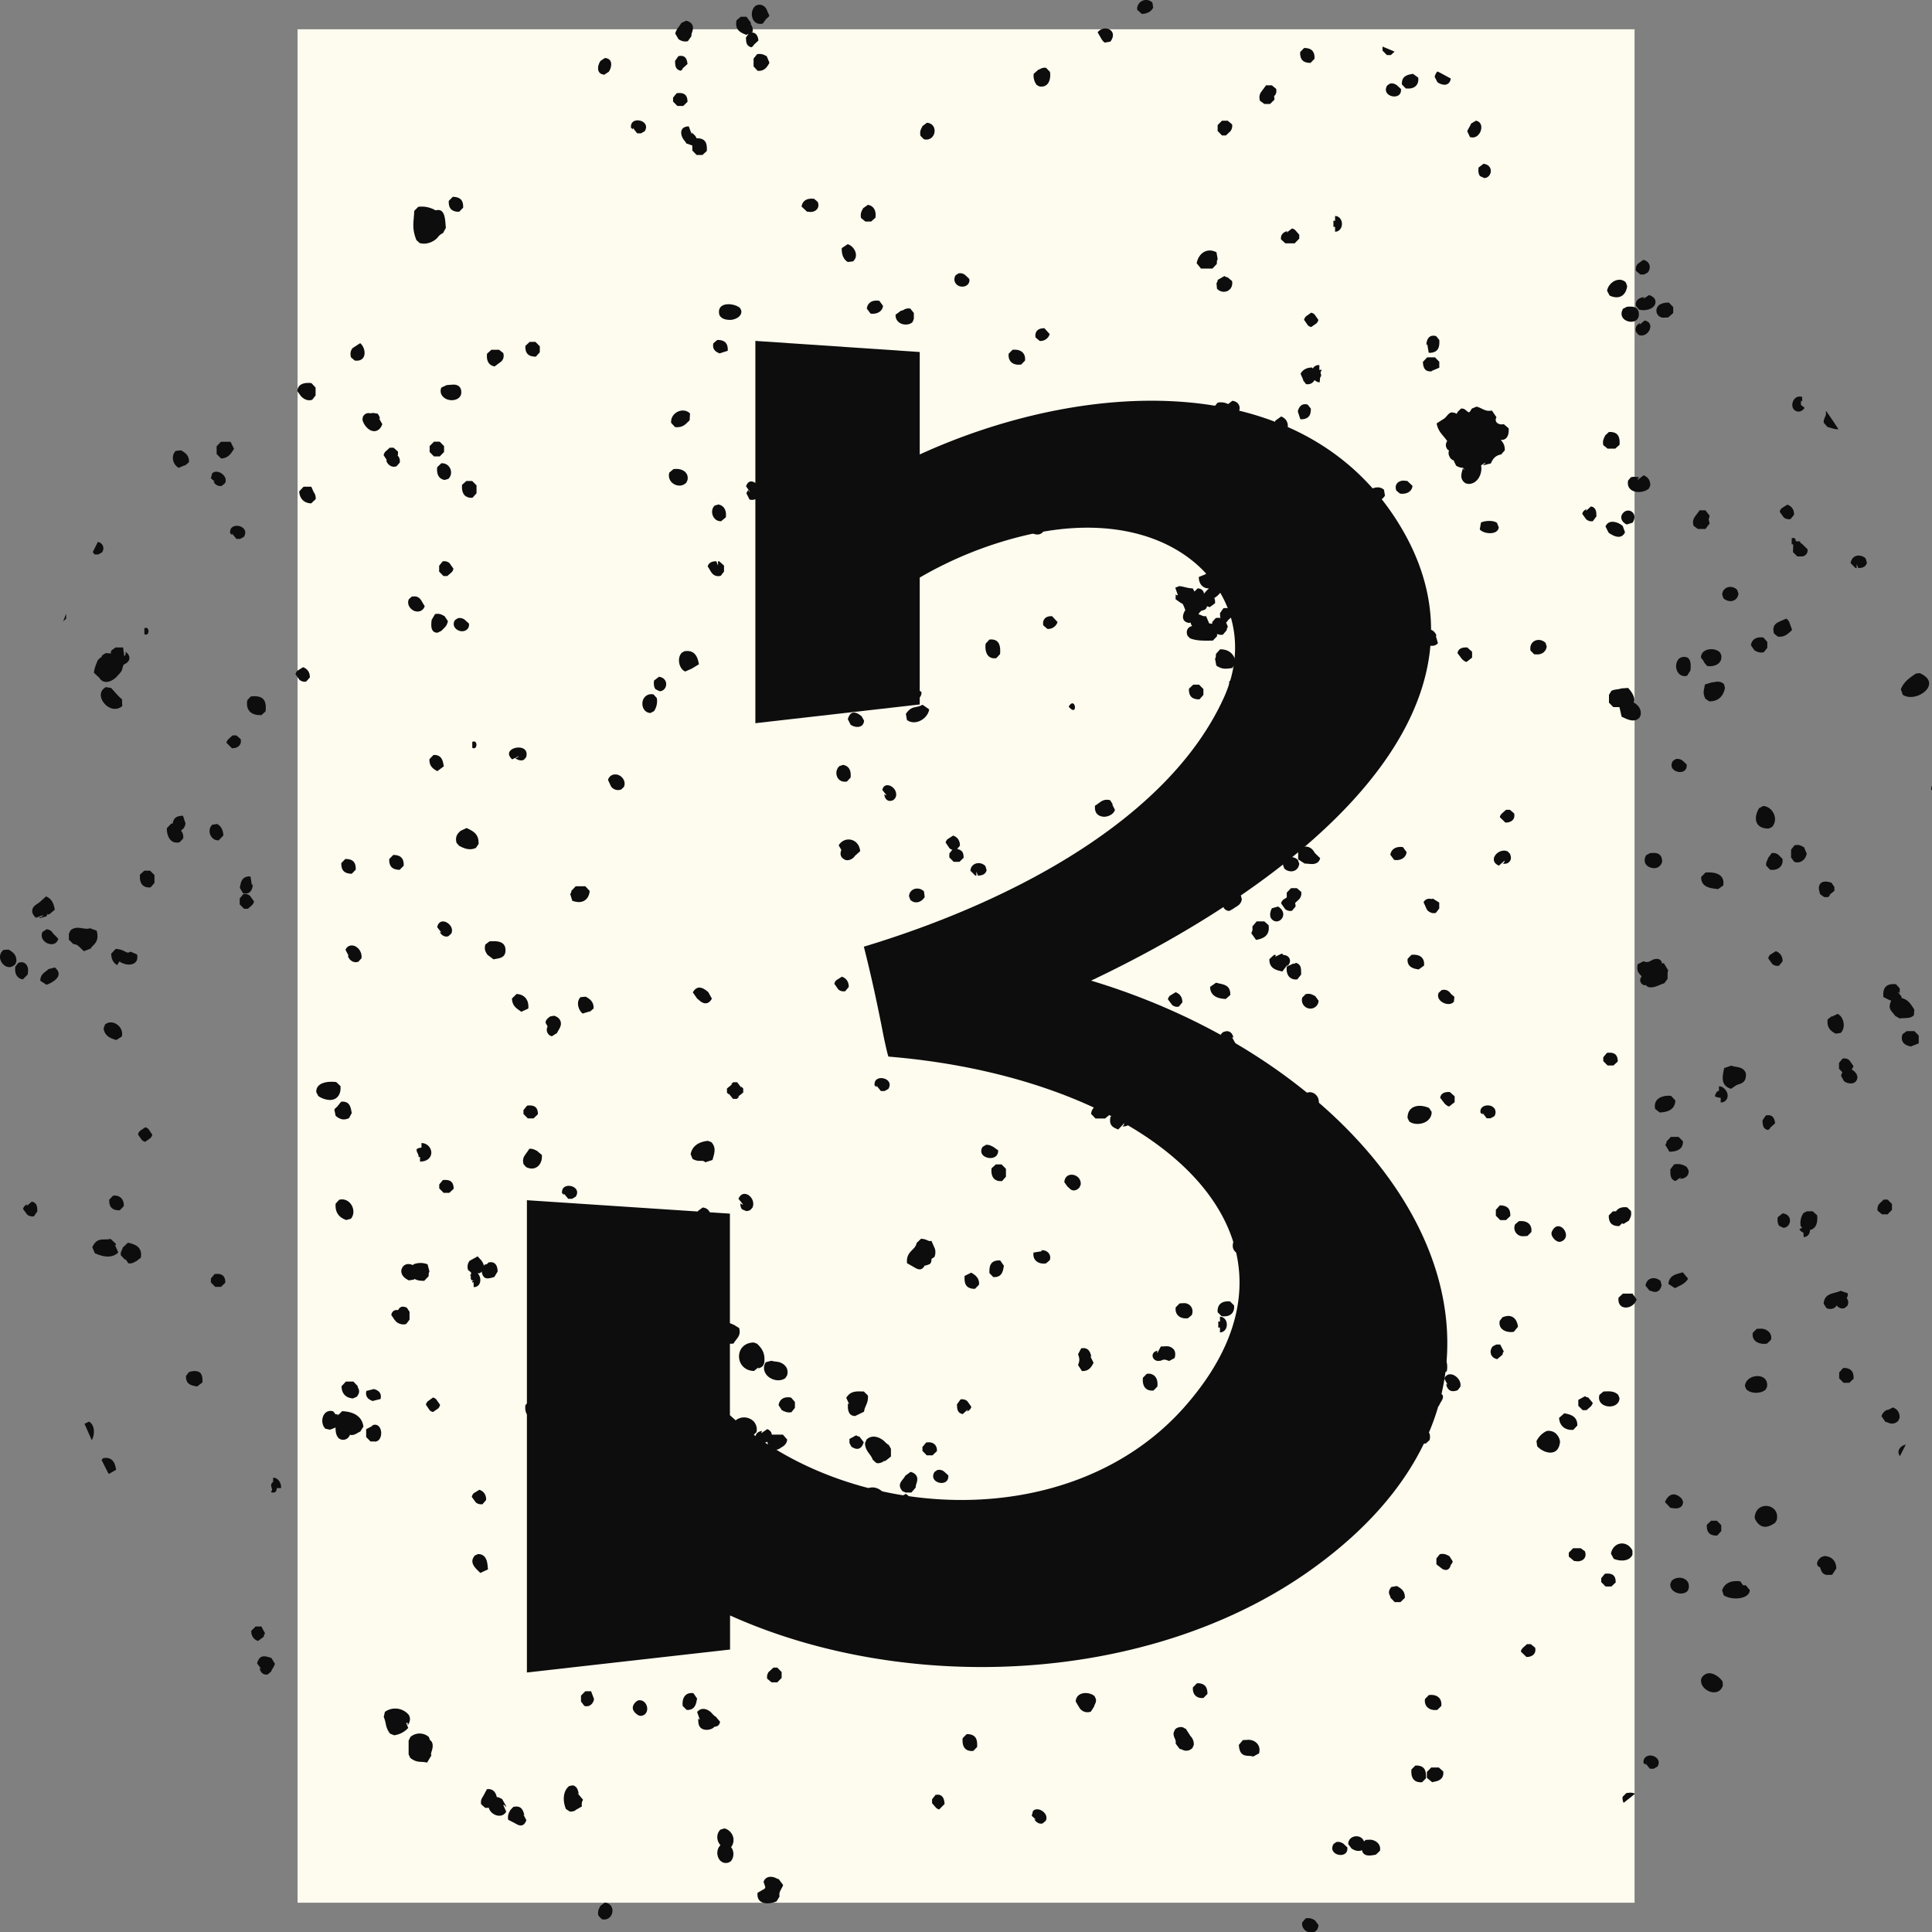 <svg xmlns="http://www.w3.org/2000/svg" width="40" height="40" fill="none"><rect width="100%" height="100%" fill="#808080" stroke="none"/><g clip-path="url(#a)"><path fill="#FEFBEF" d="M33.842.606H6.161v38.788h27.681V.606z"/><path fill="#0D0D0D" d="M28.56 15.32v-.12c.114-.061.114.18 0 .121zm-18.782.041v.122c.115.058.115-.183 0-.122zm17.423-7.76a.282.282 0 0 0-.022.027l-.018-.02c-.045.002-.176.012-.234.132l.058.13c-.013-.003-.025-.018-.025-.021l.08.104.027.003c.08 0 .122-.04.15-.087a.149.149 0 0 0 .106.046l.008-.096c.06-.077-.03-.077.037-.158-.025-.01-.035-.002-.052 0V7.56a.132.132 0 0 0-.115.041zm-5.075 7.029c.142-.237.201.24 0 0zM2.989 13.008v.122c.114.058.114-.183 0-.122zm21.003 5.108v.122c.117.059.117-.182 0-.122zM1.309 12.864l.06-.054a.478.478 0 0 0-.002-.101l-.058.155zm-.174 7.166-.134.036c-.06.066-.162.086-.167.239l.13.084c.146-.054.37-.193.171-.358zm-.557.1c.025-.12-.057-.252-.2-.194l-.061.077c-.028.22.112.259.156.264l.102-.102c0-.015 0-.03.003-.045zm.08 4.748-.103.091c0-.02.015-.038.015-.038-.022.01-.08.033-.092.102l.085.114a.167.167 0 0 0 .104.038l.035-.002.072-.105c-.007-.058.01-.175-.117-.2zm-.319-4.97c.01-.147-.085-.203-.162-.248l-.104.007c-.204.163.067.496.246.292l.02-.05zm1.697-8.429.077-.043c.06-.089.015-.195-.087-.216-.035.071-.072.14-.105.211l.038.048h.077zm.973 11.86-.112.075a.16.16 0 0 0-.04.074l.077.112a.16.16 0 0 0 .072.04l.11-.078c.01-.013.03-.036.037-.069l-.077-.114a.134.134 0 0 0-.067-.04zm-.625-8.664c.055 0 .105-.02.147-.056l-.005-.142c-.082-.063-.152-.157-.227-.234l-.107-.017c-.24.13-.022.457.192.45zm.025 6.857.112-.071c.057-.203-.2-.381-.348-.247l-.028.08c.023.172.174.212.264.238zm.58-3.506-.09.081c-.017.168.047.28.219.265l.08-.092v-.163l-.09-.09h-.12zM2.586 19.7a.396.396 0 0 0-.192-.053l-.092.099c.002.056.01.17.124.236l.045-.076c.164.112.418.086.366-.145l-.134-.058c-.05.028-.063.025-.117-.003zm-.662-.12c.052-.05.13-.129.077-.312l-.14-.05c-.109.045-.27-.072-.402.045l-.033.071v.122l.095.092c.092-.005.147.094.219.145l.141-.056a.172.172 0 0 1 .043-.056zm3.73 11.014v.096c-.003 0-.003-.005-.008-.002-.087.084.035.132-.04.203.09.036.124-.018.124-.081h.09c.005-.107-.06-.216-.167-.216zM4.821 9.33a.18.18 0 0 1 .025-.035l-.072-.148h-.2l-.089.092V9.4l.092.092c.142-.003.204-.1.244-.163zm.334 8.815c-.167.008-.172.155-.19.237l.065.109c.107.03.19-.023.202-.16 0-.01.002-.026.005-.03 0 .002-.008.015-.023.022l-.027-.175-.032-.003zm-.388-7.103.044.039c-.007-.016-.007-.031-.007-.036l.09.112h.079l.077-.043c.144-.237-.318-.333-.284-.072zm.621 3.763h.025l.085-.076c.025-.221-.04-.34-.304-.31l-.072.073c-.04.198.065.315.266.313zm-.947 11.574-.075.091v.082l.09.091h.119l.09-.086c.002-.15-.083-.2-.224-.178zM3.7 9.686l.13-.056c-.003.01-.018.023-.02.025l.102-.084c.01-.147-.087-.203-.165-.248l-.107.012c-.107.097-.064.287.06.35zm.21 18.723-.058.076c-.015.196.147.203.229.221l.11-.084c.004-.063.002-.147-.045-.198-.033-.033-.12-.058-.237-.015zM3.841 17.05l-.052-.16h-.025c-.125.007-.172.06-.19.162h-.03l-.089.094c-.007.107.043.343.264.292l.072-.076c.015-.081-.02-.132-.037-.157l-.003-.016c.063-.03.083-.099.09-.14zm.55-7.246-.025.097.085.076c-.015 0-.028-.01-.03-.01.007.038.09.122.176.089l.063-.054c.072-.152-.17-.31-.27-.198zm.137 7.594.097-.1c-.003-.045-.013-.18-.13-.238l-.1.015c-.119.11-.037.333.133.323zm.731 1.265-.082-.115c-.017-.012-.052-.04-.107-.04l-.032.002-.075.092v.122l.09.091h.08l.089-.079c.01-.012.03-.035.037-.073zM4.981 15.3l-.087-.074h-.08l-.089.082a.142.142 0 0 0-.037.07l.114.113c.095.007.212-.051.18-.19zm-2.465 9.512a.185.185 0 0 0-.144-.059h-.028l-.082.084c-.005.135.042.213.19.221h.027l.082-.084a.208.208 0 0 0-.045-.162zm-.38 5.378-.033.035c.047.097.094.19.144.285.003.002.008.002.01.005l.147-.084c-.015-.091-.047-.282-.269-.241zM2.1 13.606c-.002 0-.007 0-.01.002l-.062.054c-.035.083-.07.157-.084.266l.114.107a.16.16 0 0 0 .142.084c.097.002.204-.086.236-.132l.02-.02c.055-.059.07-.084.08-.135a.422.422 0 0 1 .017-.056c.008-.015.013-.02.035-.03.12-.059.122-.178.005-.257.02.02.005.086-.02.096l-.025-.18h-.156l-.088.064a.198.198 0 0 0-.01.063.39.39 0 0 0-.111-.008l-.073.049c0 .01-.005.022-.01.033zm3.362 20.28c0-.028.007-.04.025-.069l-.075-.142h-.12l-.09.09c-.002.103.048.177.14.21l.12-.089zM.963 19.24l-.084.056c-.095.209.266.371.328.14l-.11-.112a.159.159 0 0 0-.134-.084zm.018-.312s0-.003.002-.003l.03.01.12-.098c-.008-.061-.033-.224-.18-.277l-.116.104c-.055.056-.16.081-.17.188-.005.078.058.132.078.15l.146-.054c-.002.018-.03.046-.084.046.007.003.015.01.022.015l.134-.038.018-.043zm28.36 1.138.032.005.11-.079c.017-.165-.09-.241-.26-.223l-.079.081c-.022.175.137.206.197.216zm-.555-2.368.077.104c.122.023.246-.035.259-.16l-.077-.104c-.147-.018-.242.043-.26.16zm.714-4.318c.105-.028.197.025.271-.064l-.045-.155c.01.003.018.008.013-.008-.015-.038-.075-.152-.214-.114l-.067.09c0-.006.007-.016-.003-.014a.166.166 0 0 0-.074.199l.119.066zm-1.025 1.125-.127.091a.065.065 0 0 1 .05-.035c-.04-.013-.15-.02-.167.096l.015.072c.018.056.065.203.249.203a.329.329 0 0 0 .082-.01l.072-.09c.003-.205-.094-.291-.174-.327zm3.548-1.118L32 13.311c-.127-.127-.348-.05-.313.158l.077.078c.02.003.045-.005.055.003.112 0 .189-.061.204-.163zM29.58 7.303l.032.002c.162-.012.197-.109.187-.266l-.065-.08c-.117-.032-.187.026-.202.161 0 .01-.002.025-.005.03 0-.002.008-.015.023-.022l.03.175zm-.799-5.574-.06.04c-.144.234.314.336.284.072l-.085-.076a.171.171 0 0 0-.104-.038l-.035.002zm.376.104c.139.003.224-.086.206-.226l-.11-.079c-.079.018-.24.026-.228.221l.08.082.052.002zm-.058 8.122c-.11-.023-.246.05-.189.203l.075.061c.124.02.249-.035.259-.16l-.11-.104a.08.08 0 0 1-.035 0zm.503-2.266c.01 0 .022 0 .052-.005a.019.019 0 0 1-.01-.005l.155-.066V7.49l-.09-.092h-.16l-.089.094c.003.163.08.196.142.196zm1.943 17.905c.025 0 .052-.003.08-.005l.08-.081c.02-.163-.093-.244-.26-.224l-.077.066a.174.174 0 0 0 .177.244zm-1.642 2.947.065.125c-.015-.006-.028-.016-.025-.003.007.035.032.14.144.14a.276.276 0 0 0 .092-.02l.055-.07c.045-.182-.241-.378-.331-.172zm-.6 8.013-.08.08c-.017.169.048.278.22.265l.08-.081c.01-.17-.035-.272-.22-.264zm.2-1.377c-.025.162.109.249.258.223l.08-.081c.017-.163-.095-.247-.259-.224l-.08.082zm.505-2.96c-.058-.023-.088-.058-.197-.04l-.072.088v.122l.124.097c.057.028.132.043.172-.071l-.005-.008a.14.14 0 0 0 .047-.079l-.07-.109zM28.736 11.04c.003-.079-.052-.153-.13-.15l-.027.002-.04.051a.081.081 0 0 1 .038-.01l-.11.092v.08l.043.08c.104.066.229-.013.226-.145zm.343 16.409c.113-.01.177-.082.165-.221l-.105-.08c-.045-.012-.064-.045-.15-.04l-.079.064c-.047.132.035.274.17.277zm1.565-23.802.088.04c.164-.012.198-.271-.018-.296l-.102.078c-.01.084 0 .14.032.178zm.02 5.988.087-.058c-.002.02-.024.04-.052.04.005 0 .018.008.025.013l.144-.036c.043-.109.107-.167.212-.185l.074-.084c.008-.114-.047-.175-.082-.218.137.012.175-.12.162-.24l-.1-.086c-.099.026-.209-.04-.151-.142l-.095-.14c-.142.03-.194-.05-.318-.08l-.097.04c-.01.015-.038.063-.045.07l-.025.006c-.055-.036-.08-.084-.154-.076l-.07.068c-.007.018-.015.03-.02.041-.02-.015-.044-.023-.1-.03-.076.007-.114.109-.173.137l-.142.091c.032.178.142.25.219.366a.137.137 0 0 0-.01.15c.012.023.03.035.047.046l-.002.007c-.025.076.024.142.042.163l.032.025c.01.005.02.01.033.013 0 .005-.003.01-.003.013l.047.094c.055.03.1.045.142.04l.03.046c-.02-.008-.032-.03-.032-.043-.018.091-.09.226.054.32l.058.013c.181.007.298-.204.263-.384zm.426 7.212a.143.143 0 0 0-.038.071l.115.112c.097.005.214-.05.181-.19l-.087-.074h-.08l-.091.081zm.171.828-.047-.048c-.186-.084-.428.188-.181.295l.116-.102c.008.018-.027.066-.044.064.05-.003.107.012.159-.059.037-.058.007-.127-.003-.15zm-.181 7.281h-.028l-.082.092v.122l.09.091h.12l.089-.084c.005-.132-.042-.21-.19-.22zm-.595-22.11c.18.006.271-.312.072-.347l-.1.06c-.022.06-.059.102-.079.16l.057.12.05.008zm-.497 19.763c-.038 0-.155.005-.17.12l.087.114c.02.02.048.053.098.066l.114-.09v-.121l-.102-.091c-.01.002-.017.002-.027.002zm-.142-2.109-.06.056c-.077.178.226.308.316.18l.01-.098-.072-.061c-.02-.03-.08-.11-.194-.077zm1.134 7.337-.072.036c-.075.079-.067.234.09.267l.112-.094c0-.026.005-.038.024-.066l-.074-.143h-.08zm-.634-14.432c-.042 0-.152.005-.17.117l.09.12c.02.02.048.05.097.063l.115-.09v-.121l-.102-.091c-.013.002-.02.002-.03.002zm-.766 9.773a.21.21 0 0 0 .06-.16l-.053-.079c-.206-.091-.448-.048-.445.209l.035.07c.107.085.318.06.403-.04zm.042-4.568-.035-.002c-.032 0-.08.012-.114.071l.064.142c.015.043.115.11.194.076l.067-.088v-.122l-.131-.082a.07.07 0 0 1-.045.005zm1.408-7.692-.037-.094c-.09-.061-.266-.04-.331-.005l-.025.142c.084.1.376.122.393-.043zm-.082 12.044c-.07-.127-.331-.091-.294.079l.048.038c-.008-.015-.008-.03-.008-.038l.087.112h.08l.077-.043a.143.143 0 0 0 .01-.148zm1.627 6.64.082-.088c.003-.208-.167-.231-.269-.254l-.109.096c.01.17.132.262.296.247zm.152 2.452h-.157l-.09.092v.081l.11.092.035.002c.107.023.246-.048.189-.203l-.087-.064zm-.438-6.343.03-.005c.266-.1-.053-.52-.192-.2a.12.12 0 0 0 .023.11c-.003.003.062.095.139.095zm.938 6.872-.075.091v.082l.09.091h.12l.089-.084c.002-.142-.065-.2-.224-.18zm-.95-2.815c-.03-.056-.083-.147-.232-.145l-.035.01a.457.457 0 0 0-.199.204l.015.106c.142.155.448.229.473-.099l-.013-.053-.01-.023zm1.007-20.479h.157l.09-.08c.012-.168-.033-.273-.22-.265l-.077.071c-.022.056-.06.094-.04.2l.09.074zm-.09 12.68.09.091h.12l.09-.083c0-.14-.068-.199-.225-.178l-.075.091v.079zm.486-11.11.122-.038c.139-.223-.142-.353-.23-.147-.01.036-.017.122.108.186zm.487-.807c.003-.105-.047-.178-.139-.211l-.12.094c-.002-.023.023-.051.035-.054-.054-.005-.131-.017-.176 0l-.058.066c-.054.26.277.295.428.17l.03-.065zm-.637 18.893-.027-.066c-.085-.087-.202-.074-.306-.069l-.082.069c-.082.282.41.33.415.066zm-.714-.038-.139.076v.122l.09.091h.08l.089-.078c.01-.013.032-.036.04-.074l-.095-.112a.122.122 0 0 1-.065-.025zm.122-18.421-.102.091c0-.02.015-.038.015-.038-.022.01-.077.033-.092.1l.082.114c.018.012.053.04.105.04l.032-.002.075-.102c0-.007 0-.018-.003-.028.003-.04 0-.16-.112-.175zm1.09-4.3c.003-.019.017-.034.025-.037a.088.088 0 0 1-.027.006c-.078.005-.177.058-.157.177l.065.077c.121.038.32-.008.34-.138.005-.035.003-.119-.132-.162l-.114.076zm-.425.207c-.162.287.375.39.325.077-.005-.036-.03-.122-.164-.122l-.077.002-.084.043zm.355-.71h.08l.072-.037c.075-.078.067-.233-.087-.266l-.117.084a.171.171 0 0 0-.035.142l.087.076zm.966 18.48a.324.324 0 0 0-.264-.055l-.077.101c.002.013 0 .029 0 .044 0 .056-.003.172.107.198l.11-.076c-.003.017-.018.03-.026.035.005-.002.02-.002.028-.005.08-.005.176-.058.157-.178l-.035-.063zm-.12-10.552-.035.02c-.139.127-.05.414.16.36l.07-.11c.014-.143.012-.326-.195-.27zm-.196 19.12-.025.058c-.02.182.244.266.356.15l.022-.046c.047-.226-.224-.29-.353-.163zM18.752 14.258c-.142.238.338.335.326.07l-.104-.073c-.043-.013-.065-.053-.147-.04l-.075.043zm15.49 3.716c.104.008.197-.099.164-.193-.005-.035-.03-.122-.166-.122l-.078.003-.082.046c-.082.157.023.259.162.266zM19.108 32.36l.09-.078c.01-.013.03-.036.04-.074l-.095-.112c-.025 0-.038-.008-.065-.025l-.14.076v.122l.09.091h.08zm.211 1.098c.013 0 .028 0 .04-.003l.077-.101c.008-.046.05-.08.04-.158l-.104-.084c-.005 0-.008 0-.023-.01a.234.234 0 0 0-.127-.03l-.082.083c-.015.143.005.295.18.303zm-.191-30.575c.244.061.318-.317.064-.342l-.094.07a.076.076 0 0 1-.012.026c-.018.036-.048.086-.028.175l.07.071zm-.309 15.67.028.076c.092.094.231.056.298-.058l-.015-.115c-.102-.106-.296-.068-.31.097zm1.777 7.888c.166-.008.171-.152.189-.234l-.077-.111c-.187-.008-.232.094-.222.264l.08.081h.03zM19.1 14.591c-.136.08-.224.006-.345.19l.022.125c.17.13.435-.025.46-.22l-.137-.095zm1.565 9.225-.104-.074c-.04-.015-.067-.043-.147-.04l-.072.045c-.142.239.338.335.323.069zm-.136.373c-.018.168.05.277.218.264l.08-.091v-.163l-.09-.091h-.119l-.09.081zm-.578-6.43c-.002-.117-.032-.155-.134-.183l.057-.066c.003-.101-.047-.178-.14-.21l-.119.076c-.01.012-.03.035-.037.068l.082.12a.15.15 0 0 0 .057.03l-.062.076v.082l.09.091h.12l.086-.084zm-1.4 14.39.064.126c-.017-.002-.03-.015-.027-.002.007.035.032.142.144.142a.233.233 0 0 0 .092-.023l.05-.05c.1-.214-.219-.412-.323-.194zm-.364.599-.12.076c-.009.013-.029.036-.036.069l.082.12c.017.014.052.04.107.04l.032-.003.075-.089c.002-.104-.048-.18-.14-.213zm1.257-2.317-.035.003-.06.04c-.147.234.311.338.284.071l-.085-.076a.159.159 0 0 0-.104-.038zm-.087-.52c-.028-.029-.082-.064-.184-.044l-.075.092v.08l.09.092h.119l.09-.086a.175.175 0 0 0-.04-.135zm.01 7.252-.07.09v.08l.08.092c.012.01.034.03.067.038l.112-.112c-.005-.147-.072-.216-.19-.188zm-.393-6.447c.012-.041.032-.1.002-.158-.032-.06-.102-.079-.124-.084l-.112.082c-.035.088-.19.162-.055.317l.065.028h.12l.089-.104c-.003-.028.007-.053.015-.081zm.224-5.038a.303.303 0 0 0-.13-.03l-.09.086c-.027.155-.223.167-.199.419l.13.074c.077.045.167.106.236-.026h.023l.08-.028c.034-.03.039-.07.037-.109l.062-.04a.263.263 0 0 0 .01-.168l-.072-.165c-.035.007-.05.005-.087-.013zm-.443 5.251-.135.074c-.005.086-.017.29.165.3l.096-.087c.01-.17-.064-.249-.126-.287zm2.204.432a.2.2 0 0 0-.042.005l-.07.089v.081l.08.092a.14.14 0 0 0 .07.038l.111-.117c-.007-.046-.012-.188-.15-.188zm.229-11.572c-.018.023-.037.066-.023.132l.088.074a.2.2 0 0 0 .206-.142l-.112-.122c-.052 0-.117.002-.16.058zm-.39 12.283.066-.109c-.035-.168.035-.213-.047-.386l-.127-.04c-.15.063-.36-.125-.522.004l.037.16c.01.018.005.09.005.112l.127.089c.045-.02.132.002.201.023l.013.002a.25.25 0 0 0 .211.148l.035-.003zm.73-13.452v-.025c.078-.018.135-.096.083-.195l-.067-.049c-.147-.03-.262-.048-.356.069l-.02.094c.042.137.062.112.077.264l.075.081c.174.038.216-.157.209-.239zm-1.485 17.283-.032.003-.08.081c-.017.168.048.28.22.264l.079-.081c.01-.158-.025-.254-.187-.267zm2.304-11.315.027-.058c.028-.227-.323-.303-.338-.054l.067.094c.038.023.06.076.13.076.052 0 .09-.033.114-.058zm-1.518-4.987c.162.168.322-.046.274-.239l-.09-.078h-.119l-.09.078a.16.16 0 0 0 .018.11.122.122 0 0 0-.017.063l.024.066zm.635-12.745a.156.156 0 0 0-.022.132l.084.071a.2.2 0 0 0 .207-.142l-.11-.122c-.047.002-.114.005-.159.06zm.16 5.96c-.018.022-.038.066-.023.132l.084.073a.204.204 0 0 0 .21-.142l-.113-.122c-.05 0-.116.003-.159.059zm-1.409 5.312v-.082l.032.082c.102 0 .162-.038.18-.112l-.025-.084c-.102-.11-.299-.069-.311.094l.1.102h.024zm-.234 13.947h.08l.077-.043a.143.143 0 0 0-.08-.221.217.217 0 0 0 .048-.082l-.112-.122c-.097-.005-.214.051-.182.193l.065.056a.125.125 0 0 0-.025.107l.045.038c-.008-.018-.008-.03-.008-.038l.092.112zm-.05-2.797.102-.092c0 .02-.015.038-.015.038.023-.01.078-.033.092-.099l-.084-.117a.173.173 0 0 0-.107-.038l-.032.003-.075.104c.007.058-.01.175.12.2zm.553-16.036-.077.084c-.023.158.032.33.221.3l.077-.084c.015-.16-.012-.325-.221-.3zm-2.359 18.904v-.122l-.09-.091h-.119l-.09.086c-.004.068.01.124.048.165a.19.19 0 0 0 .144.058l.025-.002.082-.094zm1.587-21.431a.248.248 0 0 0 .048-.005c.186-.03.137-.39-.048-.387l-.032.005-.04.02c-.082.072-.127.37.072.367zm.212-4.781c.09.002.164-.069.144-.16l-.082-.077a.158.158 0 0 0-.107-.04l-.032.002-.062.04c-.07.113.014.237.139.235zm.184 20.415-.137.068c-.01.158.025.254.187.267l.032-.003.08-.084c.01-.147-.09-.205-.162-.248zm6.593-6.496c-.022-.061-.087-.077-.11-.082l-.012.008a.138.138 0 0 0-.04-.036l-.137.064c.003-.02.02-.036.013-.036-.012 0-.025 0-.037-.002l-.097.089c-.005.208.166.23.268.256l.102-.132c.005.01.005.02.003.026.027-.041.072-.082.047-.155zm.503 19.894a.229.229 0 0 0-.172-.028l-.072.084c-.028.226.323.302.338.053l-.07-.094c-.007-.005-.014-.01-.024-.015zm-.515-19.526a.181.181 0 0 0 .139.058l.032-.002.08-.102c-.008-.079.022-.203-.11-.241l-.034.023-.013-.01c-.007.002-.14.066-.142.066-.01.094.008.16.048.208zM21.54 32.232c.005-.132-.042-.213-.186-.22l-.03.002-.05.056a.395.395 0 0 0-.187-.016l-.084.087c-.008.183.146.216.283.218l.005-.081-.002.081.047-.04h.114l.09-.087zm-1.117 1.362-.037-.003c-.271 0-.39.14-.446.257l.082.132h.24l.086-.12a.037.037 0 0 1-.015.026c.005-.003.02-.005.03-.008.12-.03.17-.099.147-.21l-.087-.074zm6.802-15.931-.017-.026c-.03-.05-.107-.147-.27-.094l-.061.087v.162l.134.087c.047 0 .104.01.15.01.134 0 .164-.084.171-.122l-.107-.104zm2.68-15.908c.072 0 .124-.051.131-.13-.092-.048-.181-.1-.273-.145-.025.02-.045.054-.06.11l.057.111a.272.272 0 0 0 .145.054zm-2.774 19.127a.169.169 0 0 0 .169-.163l-.07-.097c-.055-.023-.09-.06-.197-.04l-.07.07a.176.176 0 0 0 .168.23zm.024 2.062.033.006.107-.07c.06-.2-.162-.36-.314-.205l-.025.053c-.017.178.142.206.2.216zM28.328 10.4c.11 0 .261-.003.346-.138l-.02-.122a.194.194 0 0 0-.172-.045v-.003l-.171.051c-.003-.015.015-.04.03-.043-.145-.005-.302.048-.27.249l.135.066c.02-.015.077-.015.122-.015zm.468-9.26.077-.071c-.082-.036-.164-.069-.249-.105v.084l.09.092h.082zM18.334 29.865c-.094-.102-.268-.18-.393-.061l-.032.076c.007.172.117.218.161.343l.073.066c.057.018.131-.015.154-.038l.035-.005.114-.09v-.16l-.045-.08a.292.292 0 0 1-.067-.051zm-.02-7.276.077-.043c.145-.232-.316-.33-.283-.072l.047.038c-.007-.015-.007-.03-.007-.035l.09.112h.076zm-.318-9.69.09-.083c.004-.135-.043-.214-.192-.224h-.028l-.082.091v.123l.09.09h.122v.003zm-.107 2.02-.05-.089c-.097-.081-.226-.145-.286.059l.057.114c.097.071.271.076.279-.084zm.662 1.496c-.023-.14-.242-.243-.284-.06l.087.109c-.025 0-.047-.023-.047-.018.005.03.017.124.112.137l.052-.007a.137.137 0 0 0 .08-.16zm-1.053 1.387c.082.031.177-.035.2-.08l.111-.1c-.027-.272-.33-.317-.445-.12l.055.095c-.048.122.02.178.08.205zm-.002-1.618c.012 0 .025 0 .037-.002l.077-.082c.025-.216-.102-.256-.157-.264l-.074.026c-.122.111-.057.33.117.322zm-.065 4.037-.12.076c-.01.013-.03.036-.037.071l.082.117c.018.015.053.04.107.04l.035-.002.075-.089c0-.106-.05-.18-.142-.213zm-.007-10.314c.09.002.164-.069.144-.16l-.085-.076a.173.173 0 0 0-.107-.039l-.032.003-.062.04c-.07.11.017.234.142.232zm.684 4.065-.082.091c-.008.252.408.325.492.114l-.055-.12c-.116-.045-.181-.1-.355-.085zm-.192-9.385h.12l.09-.081c.026-.221-.113-.26-.158-.264l-.1.07c-.002.008-.004.016-.011.026a.23.23 0 0 0-.03.175l.09.074zm.03 1.801.077.104c.122.02.247-.038.259-.16l-.077-.104c-.15-.023-.241.04-.259.16zm-.734 25.23c0-.031.008-.044.025-.07l-.075-.144h-.12l-.089.089a.206.206 0 0 0 .137.213l.122-.088zM17.1 14.032l.06-.138c-.05-.094-.067-.216-.222-.246l-.104.079c-.035.162.057.355.266.305zm.605 15.285.184-.089c.015-.124.094-.177.08-.335l-.085-.084c-.115.003-.266-.033-.363.132l.06.13a.042.042 0 0 1-.028-.023.437.437 0 0 1 .002.056c-.002.053-.002.213.15.213zm.087.425c-.025 0-.038-.008-.065-.026l-.14.076v.082l.036.073c.087.066.206.092.26-.088l-.091-.117zm.13 1.112a.212.212 0 0 0-.056.16l.01.036c.095.165.252.13.364.135l.082-.064c.092-.234-.25-.427-.4-.267zm-.72 1.52c-.067 0-.117.045-.13.119l.085.107c-.015-.003-.027-.013-.03-.013.008.04.09.122.177.089l.062-.053c.05-.105-.052-.252-.164-.25zm.35-26.95.108-.012c.137-.117.022-.32-.11-.356l-.122.081c-.007.173.065.252.125.287zm23.163 14.898-.022-.041c-.132-.14-.3-.025-.348.114l.084.137c.02.02.048.051.097.064.087-.071.23-.086.19-.274zm-.323-2.571-.102-.132c-.12-.02-.281.02-.224.2l.092.064c.117-.008.197-.053.234-.132zm.535 1.006-.072.089v.08l.077.092c.012.013.035.03.07.039l.11-.12c-.003-.142-.07-.206-.185-.18zm-3.15 13.459-.06.018c-.091.053-.146.175-.032.218.015.056.04.155.152.155l.09-.002.012-.01c.027-.041.052-.08.08-.12-.003-.155-.092-.251-.242-.259zm.41-3.894-.027.002-.082.091v.122l.09.092h.12l.089-.084c.005-.135-.045-.216-.19-.223zm-.265-7.271c.002-.013.017-.026.02-.026l-.102.08c-.028.195.099.26.166.296l.102-.015c.112-.099.07-.338-.064-.394l-.122.059zm-.152-2.477h.08l.047-.046a.163.163 0 0 1-.028.005l.11-.089v-.081l-.06-.086c-.157-.056-.214-.005-.236.025-.042.058-.023.137.002.213l.085.059zm1.311 6.567.09-.092v-.122l-.09-.091h-.08l-.092.086a.177.177 0 0 0-.035.143l.09.076h.117zm.11 3.998-.095.049c-.075.002-.127.084-.142.132l.082.12c.02 0 .038.007.057.015.068.033.15.025.21-.041l.027-.061c.002-.104-.045-.18-.14-.213zm.119.96.017.036c.003.003.008.006.01.01l.12-.236c-.085.015-.172.094-.147.19zm.167-8.751-.087.064c-.058.165.06.238.184.256l-.005-.005.156-.061v-.163l-.09-.091h-.158zm-1.29 5.736.058-.045a.14.14 0 0 0-.012-.163.123.123 0 0 0 .02-.102l-.147-.05c-.122.066-.334.033-.349.269l.058.089c.077.04.179.013.211-.056.025.035.08.081.162.058zm2.011-10.616c.015 0 .032-.003.052-.005l.06-.046c.14-.236-.338-.333-.326-.069l.067.074c.045.018.075.046.147.046zm-1.042 4.25c-.085.178.017.216.082.315l.092.053c.107-.015.226.01.296-.07l.007-.115c-.064-.094-.114-.203-.266-.239.003-.008.003-.018.003-.028l-.078-.096c.02.002.035.02.04.033-.002-.028.003-.08 0-.107l-.077-.087c-.214-.02-.279.084-.261.267l.137.066a.08.08 0 0 1 .025.008zm-3.939-7.103.067.089a.058.058 0 0 1-.024-.018l.082.102c.136.025.33-.038.293-.229l-.022-.048c-.117-.122-.4-.084-.396.104zm.61-1.169c.09 0 .157-.063.166-.157l-.027-.076c-.102-.11-.299-.07-.31.096l.024.076a.223.223 0 0 0 .147.061zM37.62 25.16l-.09-.082h-.12l-.072.038a.37.37 0 0 0-.057.27l.035.035a.135.135 0 0 0-.062.033c.035.046.064.061.084.064l.005.094c.078.002.135-.071.13-.147.147-.028.164-.194.147-.305zm-1.274-11.684a.233.233 0 0 0 .171.028l.073-.091v-.122l-.08-.092c-.15-.02-.244.043-.259.16l.07.102c.005.005.012.008.025.015zm.159 3.211-.085.046c-.134.226-.064.424.197.422l.067-.03c.15-.156.023-.425-.179-.438zm.102 1.075c-.008.048-.05.079-.04.16l.08.084c.149.025.28-.061.258-.224l-.084-.084c-.018-.012-.052-.038-.107-.038l-.032.003-.075.099zm-.761 4.3-.15.052c-.025.147-.094.353.142.429l.11-.074c.082-.038.214-.038.199-.244-.05-.152-.204-.122-.301-.162zm1.388-13.54c.047 0 .092-.025.13-.078l-.078-.061v-.056l.005-.02-.002-.008c.01 0 .017.002.025.005l-.003-.087c-.211-.063-.291.287-.077.305zm-.023 2.998h.09c.057.003.142-.056.12-.15l-.088-.086a.245.245 0 0 0-.064-.051l.002-.026h-.09c0-.045-.027-.09-.086-.06v.121c.015.008.022 0 .032 0l-.005.163.09.089zm-.169 1.351c-.012-.017-.03-.043-.06-.063l-.129.056-.02.01c-.04.018-.156.071-.104.241l.075.064c.146.023.228-.069.3-.137l-.062-.17zm-.007-2.12.035-.003.074-.09c.003-.103-.047-.177-.139-.21l-.12.076a.142.142 0 0 0-.037.074l.082.114a.171.171 0 0 0 .105.038zm1.301 11.39c.01-.012.03-.035.037-.07l-.082-.117a.158.158 0 0 0-.107-.041l-.035.003-.074.091v.122l.07.071a.254.254 0 0 0-.028.074l.06.109c.097.074.271.076.279-.084l-.013-.05a.259.259 0 0 0-.107-.107zm-1.428 2.98-.102.08c-.01.083 0 .139.032.18l.087.04c.165-.012.2-.274-.017-.3zm.488-7.412c.005-.01.007-.023.012-.031l-.057-.137c-.055-.023-.09-.064-.197-.04l-.072.09v.163l.067.09c.13.045.23-.057.247-.136zm-1.891.69.065.01.107-.075c.042-.247-.185-.282-.366-.27l-.09.092c-.007.205.182.23.284.244zm-.107-3.879c.12 0 .268-.048.316-.277l-.02-.076c-.05-.06-.137-.06-.197-.046-.015.003-.027.008-.042.003l-.157.048c-.017.122-.052.16.008.292l.08.056h.012zm.127 17.273.03-.003.082-.091v-.122l-.09-.092h-.12l-.089.084c-.007.135.04.216.187.224zm.63-3.031c.059.066.163.074.203.074.042 0 .145-.008.204-.074l.023-.053c.04-.313-.446-.267-.458-.01l.027.063zm.405-5.668-.07.102c.008.058-.01.175.117.2l.052-.043-.017.003.11-.1c-.018-.167-.11-.177-.192-.162zm-.791-.409c.002-.091-.088-.198-.18-.193v.094c-.032 0-.064.028-.084.112a.28.28 0 0 0 .12.03v.097a.137.137 0 0 0 .144-.14zm.671 4.825c-.02 0-.042 0-.067.002l-.082.079c-.037.19.157.254.294.226l.082-.079c.035-.15-.112-.241-.227-.228zm.465-7.607a.203.203 0 0 0-.139-.21l-.12.076a.14.14 0 0 0-.036.074l.082.114c.017.015.052.04.107.04l.032-.002.075-.091zM37.91 8.86c.042.013.09.03.154.028a12.314 12.314 0 0 0-.253-.376l-.01.015c.02.092-.048.117-.043.224l.078.089c.03.007.052.015.074.02zm.572 2.642c-.09 0-.156.064-.166.158l.1.101h.024v-.081l.035.081c.102 0 .16-.038.177-.111l-.025-.087a.203.203 0 0 0-.145-.06zM34.74 26.638c.075-.035.16-.076.21-.165l-.11-.132c-.114.04-.276.043-.298.241l.134.087c.022-.008.045-.02.065-.03zm-.505-.175c-.09 0-.156.063-.166.157l.084.102c.043.003.07.028.115.025.094 0 .122-.096.134-.134l-.022-.092a.222.222 0 0 0-.145-.058zm.45-3.681-.089-.094c-.159-.015-.373.043-.328.27l.094.075c.088-.005.319-.018.324-.251zm-.611-2.39c.017.022.037.042.07.047l.034.003c.092.003.192-.06.279-.084l.07-.094c-.005-.099 0-.157.012-.172l-.092-.153c-.01.003-.022.008-.037.01a.1.1 0 0 0-.082-.094l-.03-.002c-.12.002-.142.104-.271.048l-.12.063c-.035.153.037.194.082.252-.057.063-.035.168.07.185l.015-.01zm-.4 16.73-.08.08a.215.215 0 0 0 .022.124c.08-.064.16-.125.236-.19-.08-.031-.11-.019-.179-.013zm1.057-21.41-.035.002-.06.04c-.147.235.316.339.284.072l-.082-.076a.175.175 0 0 0-.107-.038zm.112 7.916-.09-.09h-.16l-.089.095c0 .028-.007.04-.025.071l.085.142c.092-.005.288-.015.279-.218zm-.212 7.596c.105.02.219-.008.214-.137l-.025-.056c-.134-.145-.276-.112-.348.068l.114.122a.144.144 0 0 1 .045.003zm-.687-16.366.025-.056c.015-.145-.07-.205-.12-.244l-.019-.015c.02-.068.002-.165-.122-.3l-.14.01c-.056.023-.146.016-.206.051l-.05.082v.162l.09.092h.127c.002.015.007.03.01.043l.035.155c.112.053.263.135.37.02zm.11 21.538a.133.133 0 0 0-.025.107l.047.04c-.007-.015-.007-.03-.007-.035l.09.112h.079l.077-.044c.112-.172-.152-.307-.261-.18zM33.87 6.868l.052.064c.192.086.371-.244.13-.297l-.105.086c0-.018.013-.033.01-.033-.08.038-.107.1-.087.18zm-.4-.713c.057 0 .189-.023.219-.23l-.028-.078c-.137-.134-.36-.002-.388.173l.052.099c.053.025.1.036.145.036zm.13 20.628-.09.084c-.033.282.308.251.375.035l-.087-.119H33.6zm-.1-1.397.027-.003.055-.056c.01.005.02.01.032.013l.112-.069c.022-.056.06-.094.04-.2l-.077-.074c-.11-.015-.192.018-.232.084-.01-.003-.022-.003-.037-.003l-.03.003-.082.084c-.002.132.047.213.192.22zM33.24 10.9l.066.13c.099.07.263.152.338-.01l-.047-.13c-.087-.079-.291-.152-.356.01zm.113 21.266.057.107c.122.053.323.063.388-.084v-.086c-.107-.221-.398-.188-.445.063zm7.493-8.706-.092.033c-.02.026-.077.104-.04.18.02.041.063.067.112.067.165 0 .272-.219.02-.28zm-1.102-9.524-.08.01c-.116.081-.246.163-.31.325l.042.115c.281.18.843-.237.348-.45zm-5.294-7.36c.015 0 .03 0 .047-.002.013 0 .023 0 .043-.003l.102-.091v-.122l-.088-.092c-.084-.005-.171.016-.221.064l-.025.038c-.052.124.055.221.142.208zM11.47 21.03l-.08.015c-.057.043-.094.074-.094.13l.042.078c-.045.077 0 .186.09.201l.104-.066c.033-.074.107-.147.072-.249-.02-.05-.064-.089-.134-.11zm-.097 8.15c.017-.125-.025-.287-.214-.196a.16.16 0 0 0-.057.058.196.196 0 0 0-.147-.03l-.077.079c-.027.223.112.259.157.267l.072-.026a.301.301 0 0 0 .037-.046c.075.08.209.084.261-.02l-.09-.132c.03.002.055.028.058.046zm-.515 8.409c-.02-.072-.042-.224-.231-.178l-.063.066a.078.078 0 0 1-.012.025c-.018.036-.047.087-.03.175l.127.064.032.018c.075.045.165.07.217-.074l-.06-.114c.01.005.018.012.02.017zm1.261-2.574-.09.091v.122l.068.09c.12.04.197-.07.201-.143l-.06-.16h-.119zm-3.684.65c.012.028.005.054.005.056.022-.03.082-.117.022-.218a.367.367 0 0 0-.493-.061l-.024.104c.062.152.024.198.129.346l.087.035a.479.479 0 0 0 .291-.152l-.042-.1.025-.01zm1.522-4.52.033-.002.074-.086c.005-.104-.044-.18-.139-.213l-.12.073a.166.166 0 0 0-.037.074l.082.114a.17.17 0 0 0 .107.04zm-.104-13.59.055-.08c.012-.225-.135-.274-.247-.332l-.13.061a.089.089 0 0 1-.017.018c-.034.033-.097.096-.062.228l.053.061c.109.059.223.102.348.044zm.244 14.874c-.008-.081-.025-.254-.2-.254l-.064.028c-.134.15.017.27.112.363l.16-.074c-.006-.02-.006-.04-.008-.063zm-.928-7.997-.075.091v.081l.09.092h.119l.09-.084c-.003-.142-.068-.196-.224-.18zm2.791 12.697c.008 0 .022.01.025.015-.02-.061-.02-.147-.12-.18l-.077.012c-.139.102-.139.323-.07.478l.08.053a.226.226 0 0 0 .135-.035s-.01.005-.033.012l.147-.083c-.01-.077.008-.112.025-.138l-.112-.134zm3.329-12.309.097.12c-.03 0-.052-.026-.057-.026 0 .033 0 .087.037.125l.085.035c.024 0 .05-.007.08-.02l.046-.048c.093-.196-.188-.425-.288-.186zm-.973-22.081a.063.063 0 0 1 .005.04l-.06-.162c-.204 0-.186.193-.08.307l.036.053.012-.002.105.038v.104l.09.092h.119l.09-.082c.012-.165-.028-.269-.212-.264-.02-.06-.07-.089-.105-.124zm1.175 7.392c0 .01-.01.03-.028.061l-.01.02.065.13c.102.033.214-.048.236-.101.008-.01.018-.026.023-.028l-.068-.168c-.044-.023-.191-.175-.263.023l.082.117c-.013 0-.043-.04-.037-.054zm.216 18.198a.184.184 0 0 0 .092-.054l.022-.05c.035-.227-.074-.333-.146-.404l-.068-.026c-.415.005-.403.577.003.59l.09-.074c0 .013-.005.023.007.018zM13.3 14.566c-.002.11.07.193.167.196l.074-.039a.37.37 0 0 0 .058-.269l-.067-.076c-.122-.03-.232.058-.232.188zm2.543 13.856c.067.137.288.208.418.109l.035-.056c.05-.175-.098-.28-.24-.285-.032-.005-.066-.01-.086-.017l-.115.03a.21.21 0 0 0-.012.219zm-2.185-14.11c.167-.01.197-.272-.015-.3l-.102.079c-.01.084 0 .14.033.18l.084.04zm1.26-6.991s-.006-.003-.01-.008l.159-.05c.007-.135-.043-.217-.19-.224h-.027l-.08.068c-.017.071-.01.168.147.214zm.129 15.296.042.045c-.003-.01-.003-.02-.003-.022l.09.111h.08l.047-.045c-.008.002-.013-.003-.025.002l.11-.089v-.081l-.043-.046c.003.01.003.02.003.026l-.087-.112h-.08l-.047.046c.007-.003.02 0 .027-.006l-.11.09v.08h-.004zM15.744.494c.015 0 .03-.002.047-.005l.078-.104a.214.214 0 0 0 .06-.058l-.063-.145c-.02-.03-.08-.11-.194-.076l-.037.02c-.125.114-.077.374.11.368zm.102.656a.237.237 0 0 0-.171-.028l-.073.091v.163l.085.091h.022c.13 0 .18-.094.222-.167l-.057-.137-.028-.013zM8.905 36.03l-.027-.068a.29.29 0 0 0-.381 0l-.037.076v.284l.034.074c.147.112.214.064.349.097l.09-.153c-.013-.013-.013-.025.007-.091.022-.064.037-.176-.035-.219zm1.182-16.266.132.099c.082-.026.258-.008.246-.206-.003-.079-.045-.17-.232-.17l-.097.002-.087.066c-.03.105.01.16.038.204v.005zm.803 4.397c.182.097.346-.035.329-.249l-.107-.089c-.043-.015-.063-.04-.15-.04l-.092.13c-.02.03-.06.086-.03.19l.05.058zm-.65-16.574.105-.078c.03-.02.107-.072.075-.199l-.087-.068h-.16l-.089.081c-.025.214.102.254.157.264zm.827-.203h.027l.082-.091V7.17l-.09-.092h-.119l-.09.084c-.004.132.043.214.19.221zm-.229 15.68.09.091h.119l.09-.086c0-.14-.068-.198-.224-.178l-.075.092v.08zM7.999 9.538c.013.061.1.158.212.115l.064-.074a.158.158 0 0 0-.042-.147.182.182 0 0 0 .005-.084l-.09-.079H8.07l-.09.081a.141.141 0 0 0-.037.074l.07.11c-.01-.006-.018-.01-.013.004zm2.697 11.041-.097.094c.008.17.112.211.194.275l.145-.067c.017-.172-.073-.292-.242-.302zm-.092-4.857.125-.061h.01c-.01.013-.033.03-.073.033.035.035.127.071.184.033l.043-.05c.097-.336-.56-.199-.289.045zm-.99-5.475c.022.033.102.071.172.056l.08-.091v-.163l-.09-.091h-.12l-.09.08c-.007.095.008.161.048.21zm.07 2.77a.136.136 0 0 0 .025-.107l-.085-.077a.173.173 0 0 0-.107-.038l-.035.003-.062.04c-.11.168.152.313.264.178zm-1.038-.356c.072 0 .13-.046.147-.115-.072-.091-.087-.228-.269-.193l-.06.054c-.054.122.06.256.182.254zm-.405 14.465c-.05-.015-.125.008-.14.099l.07.104c.002.003.012.01.017.018.028.046.142.096.224.063l.067-.088v-.163l-.057-.086c-.07-.028-.134-.038-.181.053zm.07-.785c.012.094.109.145.154.168l.104-.016.015-.015c.057.036.13.04.199.04l.092-.096c-.002-.066.01-.089.017-.096l-.04-.15a.398.398 0 0 0-.29 0l-.015.018c-.035-.02-.077-.028-.132-.02l-.05.025c-.055.053-.06.106-.055.142zm-.17-8.64-.082.084c-.005.134.045.213.192.223h.024l.083-.084c.005-.134-.043-.213-.192-.223h-.025zm.547-12.67c.15.049.324-.042.384-.129a.269.269 0 0 1 .1-.076l.059-.107c-.015-.137-.003-.424-.212-.363a.566.566 0 0 0-.36-.074l-.082.084c-.013.25-.053.353.044.605l.067.06zm.349 10.925.017.01.135-.1c-.018-.08-.023-.228-.19-.236l-.027.003-.08.084c-.01.15.088.206.145.239zm-.1-3.123c-.012.102-.03.265.12.267l.08-.038c.052-.058.116-.091.136-.203l-.07-.104c-.054-.023-.09-.061-.196-.041l-.07.12zm.17 6.46c.007.041.089.123.176.09l.06-.054c.09-.183-.242-.386-.291-.132l.084.107c-.015 0-.027-.01-.03-.01zm-.177 4.569a.203.203 0 0 0-.204-.196v.096a.166.166 0 0 0-.1.03c-.007.077.045.09.04.163l.03-.002v.096c.162 0 .234-.093.234-.188zm.055-14.717-.09.091v.122l.09.092h.119l.09-.092v-.122l-.09-.091h-.12zm.223.792.075-.023c.12-.116.035-.335-.147-.322l-.084.081c-.025.216.102.257.156.264zm.272-5.553h.027l.082-.084c.005-.135-.042-.213-.189-.224h-.027l-.082.084c-.005.135.042.216.189.224zm-.331 3.8c.104.163.428.127.4-.086 0-.023-.015-.135-.159-.135a2.848 2.848 0 0 0-.142.01l-.11.051a.173.173 0 0 0 .01.16zm-.184 20.75-.11.08a.144.144 0 0 0-.037.068l.077.114c.012.013.035.03.07.038l.11-.076a.152.152 0 0 0 .036-.073l-.077-.11a.122.122 0 0 0-.07-.04zm.34-17.277c-.017-.012-.052-.038-.104-.038l-.035.003-.074.091v.122l.09.091h.079l.09-.078a.141.141 0 0 0 .037-.074l-.083-.117zm-1.96-4.192c.264.033.236-.261.112-.36l-.16.104c-.02.03-.059.086-.03.19l.078.066zm6.75-6 .047-.043c-.005.002-.008.002-.017.002l.109-.099c-.015-.17-.107-.18-.189-.162l-.07.101c.008.059-.01.176.12.2zM5.566 34.31c-.1-.028-.194-.045-.244.127l.082.112c-.015-.002-.03-.015-.03-.005.01.03.035.127.142.127l.025-.002.072-.061a.302.302 0 0 1 .033-.064.575.575 0 0 0 .047-.096l-.075-.122c-.017-.005-.037-.01-.052-.016zm1.744-5.358.075-.033c.04-.048.072-.106.03-.182-.005-.01-.01-.016-.008-.038l-.09-.095h-.156l-.09.097c.003.152.09.244.24.252zm-.388-5.98.027.13c.083.069.162.101.277.048l.057-.106c-.02-.084-.023-.255-.22-.234l-.084.104c-.015.013-.037.03-.057.058zm-.092-.198c.157-.002.234-.124.219-.287l-.087-.084c-.184-.023-.426.013-.413.211l.042.079a.46.46 0 0 0 .239.081zm.428-4.684h.025l.082-.084c.005-.135-.042-.214-.19-.221h-.027l-.082.084c-.002.132.045.21.192.22zm.007 7.143c.137-.165-.017-.452-.243-.393l-.073.08c-.022.252.16.318.22.339l.096-.026zm.165-5.581c-.09-.11-.232-.1-.277.013l.065.124c-.01-.002-.017-.01-.012.008.015.063.102.155.214.114l.064-.071a.244.244 0 0 0-.054-.188zm-1.155-5.838-.12.074a.141.141 0 0 0-.037.073l.083.115c.017.012.052.038.104.038l.035-.003.075-.086c.002-.102-.048-.178-.14-.211zm.23-3.602-.06-.135h-.16l-.09.097c.008.15.1.243.247.248l.094-.088a.226.226 0 0 0-.034-.138c0 .005 0 .01.002.016zM6.38 7.928c-.187 0-.222.107-.224.17l.07.097c.044.055.141.119.24.08l.068-.088v-.163l-.085-.091c-.025-.005-.047-.005-.07-.005zm6.724-5.28.088.113h.08l.076-.044c.145-.233-.318-.33-.283-.07l.047.037a.04.04 0 0 1-.008-.035zm1.13 7.292c.035-.19-.157-.252-.293-.226l-.083.07c-.062.214.207.356.351.21l.025-.054zm-.47 19.03-.027.003-.08.081c-.01.158.025.254.187.267l.032-.003.077-.111c-.015-.082-.02-.23-.19-.237zm-.518 6.232c-.054-.015-.204.117-.12.229 0 .002.066.094.143.094l.03-.005c.166-.049.112-.315-.053-.318zm1.23-14.493c.076.073.186.107.263-.033l-.075-.135c-.094-.081-.223-.165-.32.005l.094.135c.007 0 .027.018.037.028zm-.458-11.864c.146-.003.186-.079.26-.142l.008-.143c-.144-.144-.413-.012-.39.196l.08.086c.014.003.027.003.042.003zm.127-6.651.089-.086c0-.14-.067-.199-.224-.178l-.075.091v.082l.09.091h.12zm.042 11.709.134-.059.15-.091c-.023-.112-.06-.307-.3-.27l-.049.026c-.112.1-.07.338.065.394zM14.07.825a.233.233 0 0 0 .171.028l.073-.102c-.005-.079.064-.147.017-.239-.032-.06-.1-.076-.124-.084l-.102.049c-.043.078-.1.12-.125.218l.067.114c.005.006.013.01.023.016zm.796 11.104a.235.235 0 0 0 .057-.008l.067-.088v-.123l-.1-.09h-.024v.09l-.035-.09c-.102 0-.162.037-.179.11.062.077.08.191.214.199zm.065-1.138.097-.081c.025-.221-.115-.26-.157-.265l-.075.023c-.114.11-.032.333.135.323zm-.592 13.203c.06.035.111.04.151.04h.04c.025 0 .042.003.072.03l.15-.048c.027-.114.092-.246-.025-.37l-.072-.026c-.207.023-.326.117-.356.277l.04.097zm2.114 7.735-.092.064c-.057.084-.094.269.082.284l.092-.06c.058-.087.095-.273-.082-.288zm.289-27.345c.107.023.246-.05.189-.203l-.075-.064c-.149-.02-.244.04-.26.16l.111.104c.012.003.022.003.035.003zm-1.64 2.238c.07.01.274-.05.244-.196l-.025-.05c-.122-.107-.492-.138-.428.14.028.068.105.106.21.106zm.304-5.92c.015.006.03.013.042.021l.05-.023-.055.079c.008.058-.01.175.117.2l.05-.042c-.005 0-.01 0-.015.002l.107-.099c-.012-.14-.085-.168-.144-.168l.024-.012c.013-.082-.02-.13-.037-.158l-.002-.035-.087-.12h-.12l-.087.074c-.042.195.092.254.157.282zm.209 28.738a.282.282 0 0 0-.376-.04l-.032.063c-.027.226.184.295.378.262l.077-.074a.247.247 0 0 0-.047-.21zm-.463-1.62c.013 0 .023-.003.035-.003.06-.11.16-.152.117-.32l-.105-.066c-.042-.013-.067-.043-.146-.04l-.045.014a.227.227 0 0 0 .144.415zm-.97 7.29c-.04.046-.057.115-.048.209l.08.081.027.003c.167-.008.172-.155.192-.236l-.077-.112c-.097-.013-.15.025-.174.056zm.3-9.767c.247.06.32-.318.066-.343l-.095.07c-.022.057-.06.095-.04.201l.07.072zm.334 8.56c.018 0 .037-.002.057-.004l.078-.092v-.162l-.09-.092h-.16l-.089.079c-.017.16.03.262.204.272zm1.304-4.81.067.103c.05.026.124.061.2.041l.071-.089v-.122l-.08-.091c-.151-.026-.24.038-.258.157zm-.406 4.476c.035.093.167.21.314.167l.045-.023c.087-.084.06-.17.04-.203l-.033-.152c-.022-.008-.042-.018-.062-.026a.534.534 0 0 0-.294-.06l-.087.126c-.037.051-.017.16.07.176l.007-.005zm.361 5.32c-.092-.052-.229-.049-.266.075l.035.102c.002.005-.003.023-.013.038l-.146.084c-.03.249.233.249.393.178l.062-.102c-.02-.104.045-.15.074-.236l-.092-.124c-.007.002-.032-.008-.047-.016zm-.097-9.187c-.002-.043-.027-.086-.092-.114l-.124.084c0-.023.02-.044.015-.046-.03.005-.12.02-.135.114l.005.046c.033.096.157.112.239.063.01.059.037.148.122.19l.122-.04c.06-.048.15-.066.169-.193l-.09-.104h-.23zm-.06 4.91a.177.177 0 0 0-.034.143l.09.076h.119l.09-.091v-.122l-.09-.092h-.08l-.095.087zm.028 6.2-.102.078c-.01.084 0 .14.032.18l.087.041c.164-.013.197-.274-.017-.3zm7.21-17.76-.082.002-.082.068c-.045.204.087.229.159.264l.124-.13c.008.019-.027.07-.045.064.075.01.197-.023.177-.15l-.027-.053c-.063-.058-.152-.066-.224-.066zM23.875.156 23.86.055a.185.185 0 0 0-.316.147l.097.087c.045-.003.177-.013.234-.132zm-.926 21.596a.141.141 0 0 0-.037.074l.082.114c.018.013.052.038.107.038l.035-.002.075-.09c.002-.104-.048-.177-.142-.21l-.12.076zm.821-.295c-.144.143-.02.338.167.275l.067-.087c.003-.101-.047-.178-.14-.21l-.094.022zm-1.179 1.606.09.094h.199l.09-.074c.064-.287-.364-.28-.379-.02zm1.291 5.726.08-.081c.01-.094-.005-.16-.047-.209a.173.173 0 0 0-.14-.058l-.032.002-.08.082c-.017.165.05.28.22.264zm-1.08-10.492a.162.162 0 0 0 .17-.188c-.005-.145-.142-.14-.26-.122l-.111.048c-.07.137.08.272.201.262zm.07-17.415.117-.02c.174-.231-.124-.369-.264-.193l.087.15c.013.017.03.043.06.063zm-.015 16.028c.087 0 .197-.048.227-.142l-.06-.12c.012.003.022.02.025.02l-.065-.101c-.157-.038-.209.056-.313.114-.015.15.06.221.186.229zm3.284-7.4.055.14c.065.065.132.162.279.121l.07-.071c.047-.216-.29-.37-.404-.19zm-2.318 21.245-.078.074c-.047.206.115.305.299.272l.077-.074c.035-.203-.09-.302-.298-.272zm2.074-21.002-.09.092v.162l.09.092h.2l.089-.092v-.162l-.09-.092h-.199zM24.303 27.94c-.092-.099-.175-.058-.269-.063l-.065.122-.015.008c0-.018.008-.039.023-.046a.073.073 0 0 1-.025.007c-.127.03-.115.186.015.209l.067-.005c.077-.041.1-.016.174.005l.112-.061c.02-.071.015-.132-.017-.176zm.07-7.095.032-.003.074-.088c.003-.102-.047-.178-.139-.211l-.12.073a.163.163 0 0 0-.04.072l.085.116c.02.016.053.041.107.041zm.838-12.51-.077.092v.094c.024.168.231.12.323.038l.075.036c.166-.01.196-.272-.018-.297l-.087.068a.332.332 0 0 0-.216-.03zm-.107-2.776.09-.096c-.003-.046.004-.082.017-.097l-.025-.142c-.182-.1-.37.007-.41.226l.089.11h.239zm1.072-3.407h.12l.09-.089a.295.295 0 0 0-.008-.07c.037-.039.057-.072.044-.153l-.09-.074h-.119l-.097.13c-.02.03-.06.086-.03.19l.09.066zm.09 17.004-.09-.08h-.157l-.09.105c.01.076-.007.114-.024.137l.1.142c.104-.02.296-.06.26-.304zm-.038-5.198c.02 0 .04-.005.06-.013l.057-.099c-.012-.145.077-.193.04-.37l-.09-.075h-.199l-.08.135c.006.01-.004.03-.016.058-.04.064-.033.18.077.196.014.069.047.168.151.168zm.446-1.04c-.028-.007-.05-.007-.07-.007l-.04-.071c-.057-.023-.1-.06-.159-.081l-.11.043a.221.221 0 0 0-.027.091.213.213 0 0 0-.147-.017l-.074.091v.081l.09.092h.119l.09-.087v-.017a.2.2 0 0 0 .129.03l.05.155h.024c.023 0 .04-.002.058-.008-.07.077-.05.219.044.27a.18.18 0 0 0-.09.178l.09.086h.12l.072-.124a.107.107 0 0 1 .025-.02c.112-.062.087-.194-.018-.235l-.104.064v-.025c.01 0 .015.007.027.005.065-.082-.005-.051 0-.163-.012-.002-.017.005-.027.005v-.102a.264.264 0 0 0-.045.006c.035-.041.047-.094.042-.163l-.07-.076zm.03 4.515-.07-.096c-.055-.023-.087-.061-.197-.041l-.07.071c-.064.25.314.323.336.066zm-.386 1.583c.142.183.395-.09.144-.247l-.13.036c-.041.086-.046.157-.014.21zm.062-4.154a.17.17 0 0 0 .142.102l.085-.036c.054-.06.116-.089.136-.203l-.09-.104h-.198l-.09.079a.283.283 0 0 0 .015.162zm.289-.64c.082 0 .144-.06.154-.15l-.077-.101c-.04-.046-.062-.107-.16-.122l-.067.017c-.164.12-.02.359.15.356zm.27 4.243-.089-.077h-.12l-.089.092v.101l-.08.051c-.01.013-.03.036-.037.071l.082.117c.018.015.053.04.107.04l.035-.002.075-.089a.228.228 0 0 0-.01-.073l.09-.084c.017-.026.05-.071.037-.147zm-.206-.425c.09 0 .155-.063.167-.157l-.027-.076c-.102-.11-.299-.069-.311.096l.027.079a.21.21 0 0 0 .144.058zm.306-11.49a.164.164 0 0 0-.04.071l.078.112c.012.013.035.03.07.038l.109-.076a.165.165 0 0 0 .04-.071l-.078-.112a.136.136 0 0 0-.072-.038l-.107.076zm.68 3.658c.03.018.06.036.097.048l.11-.043c.136-.254-.275-.376-.327-.142l.06.104c.02.01.04.02.06.033zm-.77-1.527c.148-.007.195-.089.19-.223l-.067-.082c-.145-.04-.192.09-.202.143l.052.16.028.002zm-.88 5.526c.003-.11-.07-.193-.167-.196l-.064.026a.169.169 0 0 0-.055.114l-.052-.056c.017 0 .03.01.032.013-.035-.054-.052-.137-.144-.14-.075 0-.11.074-.12.097l.008.017-.057.023v.092c.012.114.094.122.119.122l.03-.003.045-.048c.04.043.114.05.159-.005l.032.132c.12.033.232-.054.234-.188zm.595-5.373c.002-.102-.048-.178-.14-.211l-.122.089c0 .025-.007.038-.024.068l.074.143h.12l.092-.09zm.977-4.139v.102c.085.003.145-.079.142-.163 0-.091-.062-.162-.142-.162v.101c-.012 0-.02-.01-.034 0v.122c.015.008.022 0 .035 0zm-.532-3.394h.025l.082-.084c.005-.132-.042-.213-.189-.223H27l-.082.084c-.003.137.044.216.191.223zM24.34 12.297c.005.028-.003.08 0 .11l.117.083c.01 0 .015 0 .027.013.018.02.053.12.057.13-.062.089-.091.241.078.264l.032-.008a.125.125 0 0 0 .032.071c-.027.008-.072.02-.097.069-.03.056-.007.114 0 .132l.05.053c.147.061.316.049.475.049l.087-.092v-.045c.03.012.067.022.12.015l.08-.094c0-.028.007-.04.024-.069l-.037-.091.037-.03h-.015l.11-.1c-.018-.17-.11-.18-.19-.162l-.069.101c.003.033 0 .056.01.1a.246.246 0 0 0-.097 0l-.072.08-.003.039a.352.352 0 0 1-.062-.01l-.064-.15c-.06.015-.095-.023-.157-.036a.182.182 0 0 1 .072-.079c.06-.007.094-.035.102-.081v-.008c.017.008.04.013.062.018l.107-.079a.242.242 0 0 0-.015-.111c.077-.038.11-.104.17-.145l.027-.135c-.04-.056-.085-.068-.117-.068l-.028-.092-.02-.002-.05-.08c-.091-.017-.144.011-.164.029h.008l-.147.06c-.002.135.077.237.21.237a.83.83 0 0 0-.103.11c-.005-.067-.055-.107-.13-.112l-.066.066-.038-.066c-.097.002-.194-.041-.278-.046l-.082.033.054.155c-.03.005-.044-.013-.047-.026zm1.042-9.493.092-.087a.177.177 0 0 0 .035-.142l-.09-.076H25.3l-.09.091v.122l.09.092h.082zM22.32 28.262l.08.124h.017c.134 0 .184-.094.224-.17l-.067-.137c.01.002.02.01.024.015-.022-.066-.04-.209-.213-.178l-.065.122c.035.1.035.13 0 .224zm2.876-22.285c.122.132.348.05.313-.158l-.094-.079c-.025 0-.037-.007-.065-.025l-.14.081c0 .026-.004.038-.024.066l.01.115zm1.614-.945.09-.092v-.08l-.08-.092a.138.138 0 0 0-.07-.038l-.109.084c0-.015.015-.028.005-.028-.092.028-.134.084-.124.17l.09.082h.199v-.005zM25.4 27.423c0-.091-.062-.162-.142-.162v.104c-.012-.003-.02-.01-.035-.003v.122c.015.008.023 0 .035 0v.102c.085 0 .144-.076.142-.163zm.42 8.6a.957.957 0 0 0-.09.005l-.081.099c.012.185.087.223.201.226.03.002.06.002.095.015l.122-.066c.05-.185-.1-.295-.247-.28zm.167-13.82-.085-.082c-.084-.005-.174.016-.224.064l-.03.066a.276.276 0 0 0 .055.173l.065.04c.172.016.236-.094.219-.261zm-.266-.404-.072.089v.08l.08.092c.012.013.034.03.069.038l.11-.114c-.006-.145-.068-.21-.187-.185zm-.192-11.953v.081l.077.092a.15.15 0 0 0 .07.038l.11-.12c-.006-.145-.075-.21-.187-.183l-.07.092zm.06 3.874c-.045-.229-.197-.277-.328-.277l-.087.097c.002.048-.005.084-.018.099l.027.142c.122.079.187.069.329.05l.077-.111zm.348-4.425c.11 0 .222-.074.21-.191l-.036-.063c-.072-.054-.151-.072-.263-.059l-.072.059c-.055.16.024.248.161.254zm-.497 12.407a.153.153 0 0 0 .141-.096l-.074-.133c.015.003.03.013.03.006-.01-.034-.035-.13-.142-.13l-.057.013c-.167.089-.063.343.102.34zm-.792 14.242-.099-.155c-.015 0-.02-.003-.035-.013-.05-.04-.157-.013-.189.036l-.027.063c-.008.107.06.132.042.224l.085.112c.02 0 .034.007.054.015a.172.172 0 0 0 .212-.04l.025-.06a.235.235 0 0 0-.068-.182zm.185-21.464.082-.092v-.122l-.09-.091h-.12l-.089.084c-.005.132.043.213.19.22h.027zm-.028 20.369-.025.003-.082.083c-.012.132.063.224.192.221l.027-.002.082-.084c0-.132-.047-.214-.194-.221zm.386-3.701c-.02-.044-.062-.067-.124-.07l-.095.08c-.03.02-.107.07-.075.198l.087.068h.087c.058.003.145-.055.12-.15l-.013-.007a.12.12 0 0 0 .013-.12zm.52-3.057v-.122l-.102-.091c-.01.003-.018.003-.028.003v.088l-.03-.091c-.037 0-.154 0-.178.11.062.088.114.24.27.19l.068-.087zm-1.212-1.11c-.025 0-.05.003-.077.005l-.08.081c-.024.163.108.25.257.224l.077-.066c.055-.155-.067-.257-.177-.244zm.844.272c.139.003.224-.086.206-.226l-.08-.081c-.166-.018-.273.058-.258.223l.08.081c.02.003.037.003.052.003zm.112-8.394.087-.05c.06-.049.149-.067.169-.191l-.018-.069c-.067-.114-.248-.198-.39-.106l-.043.05c-.042.117.013.183.06.219a.13.13 0 0 0 .135.147zm-.077 1.824.094-.083c.008-.234-.182-.216-.294-.255l-.124.087c.003.231.236.246.324.251zm.286 5.285.03.012.136-.079v-.162l-.09-.092h-.119l-.087.069c-.05.18.08.231.13.252zm.154 5.093.09-.091v-.122l-.09-.092h-.12l-.09.092v.122l.09.091h.12zm-10.91 4.586-.09-.107c-.014 0-.051-.038-.071-.059-.075-.093-.22-.152-.314-.035l.055.155a.047.047 0 0 1-.035-.028c.003.008.003.028.003.04.002.054.002.153.101.189.083.03.194.002.237-.054.052.003.104-.028.114-.101zm2.075-26.413c.065.025.145.007.152-.117l-.017-.02a.16.16 0 0 0 .012-.135c-.022-.071-.117-.097-.157-.145L16.9 8.7c-.165-.025-.21.064-.354.04l-.097.046c-.062.112-.01.112-.044.216l.062.077c-.003-.008-.003-.013-.003-.018l.043.063a.06.06 0 0 1-.033-.028l.028.105c.121.043.313.022.42.073l.062-.04zm-7.177 17.28c-.018.002-.035.01-.028.038.015.002.018-.005.028-.005v.101c.154.003.176-.188.084-.287h.047l.035-.035c.035.2.16.137.261.114l.07-.114c-.002-.148-.072-.214-.187-.188l-.04.038h-.007l-.032.005-.018.023c-.027-.1-.08-.132-.129-.193l-.169.094c-.02.03-.06.089-.03.19l.062.048-.002.051c-.005 0-.01-.005-.015-.002-.003.018.007.023.012.035l-.002.051a.055.055 0 0 1 .017.03h.04v.006h.003zM7.74 28.759l-.155.039c-.017.07-.01.167.147.213 0 0-.005-.003-.007-.008l.154-.038c.017-.073.01-.167-.14-.206zm2.726 8.66a.08.08 0 0 1 .013-.025l-.085-.15c-.005 0-.007 0-.025-.01a.204.204 0 0 0-.084-.028c-.015-.068-.053-.165-.177-.165l-.027.003-.082.152c-.018.026-.053.074-.038.158l.085.076h.025l.05-.002v.005c.044.152.273.23.36.076l-.062-.14c.03 0 .052.028.047.05zm8.288-30.7c.06 0 .112-.02.141-.054l.025-.063V6.48l-.074-.092-.038-.002c-.057 0-.094.025-.117.04l-.034.005-.115.084c-.007.125.095.206.212.204zm8.76 7.583c.037.157.293.203.335.025-.07-.086-.07-.185-.221-.2l-.027-.158c-.033.003-.217.003-.21-.013l-.139.01a.36.36 0 0 0-.054.27l.064.076.053.01a.063.063 0 0 1-.04-.058l.092.091a.2.2 0 0 0 .147-.053zM7.763 29.496l-.047.01-.018.023-.117.061v.163l.09.091h.08l.012.003c.172-.003.172-.348 0-.35zm4.446 1.672c.067.117.224.162.363.134l.072-.116a.533.533 0 0 0-.333-.387l-.112.046a.336.336 0 0 0 .01.323zM7.865 8.657a.205.205 0 0 0-.05-.094l-.102-.015a.07.07 0 0 1-.05.007l-.034-.002c-.033 0-.08.012-.115.073l-.01.061c.018.097.122.24.244.24.035 0 .124-.016.167-.146l-.067-.119c.012.003.022.01.017-.005zm4.115 10.02c.13 0 .216-.087.229-.23l-.09-.098h-.199l-.09.094c0 .025-.007.04-.024.068l.042.137a.372.372 0 0 0 .132.028zm.756-2.643a.148.148 0 0 0-.147.115l.053.114c.022.063.127.124.224.079l.052-.051c.055-.125-.06-.262-.182-.257zm-.224-14.488.092-.06c.06-.085.098-.273-.08-.285l-.089.058c-.062.084-.102.272.077.287zm-.838 23.164.09.11h.08l.076-.044c.147-.231-.313-.33-.283-.071l.047.04c-.01-.017-.01-.03-.01-.035zm.346-4.065c-.095.092-.052.26.042.34l.147-.045a.053.053 0 0 1-.02.025l.1-.084c.01-.147-.09-.205-.162-.246l-.107.01zm-.06 10.579.077-.044c.147-.23-.313-.33-.283-.07l.047.04c-.008-.015-.008-.03-.008-.035l.09.111h.077v-.002zm.562 8.167-.094.071c-.023.056-.06.094-.04.198l.07.074c.243.064.318-.317.064-.343zM24.77 10.323c.02-.022.038-.066.023-.132l-.087-.073h-.08l-.09.078c-.01.013-.03.036-.037.074l.115.112c.047 0 .114-.003.156-.059zm2.448.646-.06-.074c-.044-.015-.089-.01-.134-.01.003-.036-.005-.079-.052-.107a.356.356 0 0 0-.112-.035.22.22 0 0 0 .025-.03l-.057-.146c.027 0 .057.064.045.087.002-.008.01-.015.015-.026l-.053-.142c-.07-.018-.127-.038-.209-.046.003-.144-.034-.23-.189-.244l-.032.003-.052.025c-.095.09-.058.229.05.287a.182.182 0 0 0-.015.082.146.146 0 0 0-.085-.026l-.062.02c-.17.125-.092.298.025.415l.08.033a.183.183 0 0 0-.02.122l.054.073c.224.1.373.214.468.356-.013.048-.013.117.022.16-.132-.01-.196.089-.186.216l.072.081c.067.013.1.023.137.036l-.008.013c-.035.124.025.193.07.238l.005.028-.035.02-.012.039c-.068-.12-.22-.137-.326-.15l-.075.066c-.005-.081-.095-.13-.15-.135.06-.096.138-.152.103-.343l-.1-.073c-.052.007-.134-.008-.184.076a.237.237 0 0 0-.122.046.224.224 0 0 0-.077-.069l-.13.053c.003-.007.018-.015.026-.015-.053-.01-.112-.05-.17-.048l-.08.035c-.047.059-.049.145-.079.204l.065.147a.454.454 0 0 0 .271-.053.22.22 0 0 0 .035.033l.117-.005.017-.018.003.002c.005 0 .01.003.01 0-.003.1-.033.216.1.31l.049.015h.199l.077-.058c.05.16.216.158.326.175-.005.018-.013.038-.015.059l.027.086c.07.064.157.059.212.023-.008.091-.035.252.112.282l.077-.023c.047-.01.122-.007.187-.015l.077-.117c-.005-.023-.005-.03-.005-.03a.089.089 0 0 1 .017-.018.342.342 0 0 0 .027-.03.19.19 0 0 0 .05.088l.053.026h.022a.364.364 0 0 0 .092-.013.19.19 0 0 0 .005.063l.114.069c.04.046.063.107.16.125l.067-.018c.239-.2.032-.44-.062-.572l-.085-.038c-.162.036-.319-.05-.448.102l-.017-.023c-.015 0-.02-.084-.013-.087l-.077-.157a.174.174 0 0 0-.064.01.423.423 0 0 0 .024-.173c.078-.043.095-.165.1-.216l-.077-.104c-.154-.02-.174.071-.227.122v.087h-.002l-.02-.064.042-.053c-.03-.069-.005-.148.028-.198l.015-.023a.143.143 0 0 0 .159.094.22.22 0 0 0 .152.094.135.135 0 0 0 .067.053c0 .025.005.053.027.079l.08.033c.01.023.03.05.067.068l.02-.04a.1.1 0 0 0 .087.05l.045-.01.04-.033c.06-.084.034-.249.017-.378l-.164-.051c.017-.02.077-.008.084.013-.037-.069-.067-.183-.204-.193-.017-.087-.087-.112-.074-.196l-.023-.076c-.1-.135-.358-.155-.376-.32zm.77 3.333a.394.394 0 0 0 .126-.03l.06-.077c.015-.165-.09-.241-.259-.223l-.08.086c-.01.112.013.239.152.244zm-.235-1.12a.19.19 0 0 0 .06-.133l-.09-.091h-.198l-.09.074c-.052.238.192.294.318.15zm-.136-.994-.102.102c.002.068-.023.147.034.21.04.046.105.049.165.029l.06-.077c.027-.22-.113-.259-.157-.264zM21.09 7.55c.015 0 .032 0 .052-.002l.08-.082c.017-.162-.095-.243-.26-.223l-.079.081c-.015.14.07.229.207.226zm.428-5.761c.191.033.244-.148.221-.3l-.08-.084-.027-.003c-.064-.002-.097.033-.134.041l-.097.086a.32.32 0 0 0 .062.23l.055.03zm-.04 9.277a.142.142 0 0 0 .137-.089l-.043-.117c-.044-.068-.092-.175-.266-.13l-.062.07c-.035.134.11.269.234.266zm-1.065.008.092-.069c-.002.013-.02.026-.02.026l.102-.092v-.081l-.08-.091a.196.196 0 0 0-.067-.039l-.109.059c-.057.086-.095.274.082.287zm-1.44 29.497-.075.091v.082l.09.091h.119l.09-.086a.183.183 0 0 0-.04-.135c-.025-.028-.082-.06-.184-.043zm-3.794-2.538a.255.255 0 0 0-.18-.178l-.084.026c-.09.086-.082.233.002.322-.137.127-.047.417.162.361l.045-.023c.074-.071.082-.213.012-.297a.244.244 0 0 0 .043-.21zm5.908-4.286a.213.213 0 0 0-.117-.035l-.037-.069a.233.233 0 0 1-.035-.025c-.084-.087-.219-.069-.251.084l.057.111a.285.285 0 0 0 .144.051c.038.186.329.193.334-.015l-.07-.094c-.005.003-.012-.003-.025-.008zm.299 3.75-.025.097.085.078c-.018-.002-.03-.01-.03-.012.007.04.092.122.176.089l.06-.054c.075-.152-.17-.31-.266-.198zm1.067-5.091c-.005-.147-.075-.218-.186-.188l-.073.089v.081l.08.092a.15.15 0 0 0 .07.038l.11-.112zm.023 2.647c-.12 0-.202.069-.204.175l.047.082a.367.367 0 0 1 .017.025.196.196 0 0 0 .249.102l.065-.1c.007-.048.05-.078.04-.157l-.025-.058c-.048-.051-.13-.069-.19-.069zm-.899-9.168a.092.092 0 0 1-.03-.005.034.034 0 0 1 .023.025l-.172.028c-.025.163.11.249.259.224l.077-.066c.042-.122-.06-.211-.157-.206zM7.084 29.217l-.1.099c.005-.013.025-.026.023-.028-.02-.003-.038-.008-.058-.005l-.052-.064c-.216-.058-.29.234-.16.361l.093.02c.055-.017.087-.033.112-.043l.005-.002c0 .086.01.17.07.226l.037.02a.148.148 0 0 0 .191-.096c.085.025.15-.039.214-.066l.065-.102c-.037-.292-.34-.315-.44-.32zm-4.436-3.488-.107.101c-.008.049-.05.08-.04.158l.08.086.022.003.055.078.027.003c.052 0 .087-.02.11-.033.014-.01.02-.01.024-.01l.097-.076c.04-.244-.156-.285-.268-.31zm-.249.06s-.002-.01.002-.035l-.111-.104c-.157.036-.277-.048-.379.173l.053.124c.156.069.343.117.485-.015l-.072-.163c.01 0 .02.013.022.02zm33.93 5.625.008.038c.114.216.266.18.415.076l.033-.055c.08-.343-.43-.417-.456-.059zm-6.54 5.18h-.157l-.09.092v.122l.11.091.032-.008c.06-.01.219-.038.197-.215l-.092-.082zm6.331-3.772c-.01 0-.024 0-.034-.003l-.055-.079c-.266-.035-.353.107-.376.188l.032.1c.175.116.54.078.54-.107l-.084-.102-.023.003zm-8.416 5.312-.033.002-.06.04c-.144.237.314.336.284.072l-.084-.079c-.02-.01-.055-.035-.107-.035zm.637-.044c-.023 0-.045.003-.068.003l-.032.033c-.06-.168-.326-.132-.328.053l.07.094.024.013c.033.018.082.046.172.03l.017-.017c.028.15.177.122.291.099l.083-.079c.032-.15-.113-.241-.23-.229zm.58-5.253-.115.02c-.04.049-.072.107-.027.183.004.01.007.015.007.036l.09.094h.119l.09-.087c.01-.147-.088-.203-.165-.246zm.544-2.947c.018 0 .038-.003.057-.005l.075-.069c.042-.16-.062-.218-.105-.241-.007-.005-.02-.013-.02-.008v-.005a.612.612 0 0 0 .195-.376l.015.005.114-.091c.02-.071.112-.145.067-.224l-.057-.033c.002-.015.007-.03.01-.045.012-.061.025-.127.052-.143l.02-.124c.003-.003.005-.005.005-.008a.133.133 0 0 0 .01-.101l.052-.033c.033-.191-.042-.287-.097-.359l-.057-.033c-.147-.02-.211.026-.284.066-.014-.015-.017-.035-.024-.055.022-.023.027-.054.03-.08l-.035-.076a.221.221 0 0 0-.13-.055.406.406 0 0 0-.314-.246l-.099.08c-.01.092-.005.143-.097.166l-.005.06c-.142.036-.147.123-.137.166.01.05.048.073.125.12.012.007.022.014.025.014a.334.334 0 0 1 .05.046l.004-.002h.003l.064.038.035-.023c0 .002.003.002.003.002a.4.4 0 0 1 .037.033c-.032.033-.052.077-.077.104-.16-.022-.212 0-.264.018l-.034.013a.15.15 0 0 0-.083-.076c.063-.09.075-.165-.002-.27l.05-.007c-.005-.03-.018-.104-.082-.132.017-.054.015-.104-.01-.142a.098.098 0 0 0-.04-.039c.027-.066-.013-.142-.087-.165l-.112.122a.053.053 0 0 1 .002-.038c.008-.015.023-.02.003-.023-.052 0-.115-.025-.115-.023l-.064-.119c-.105-.023-.165.005-.222.03-.055-.035-.15-.02-.166.087l.03.03c-.006.01-.013.02-.016.02-.219.085-.263.334-.467.402l-.065.089v.04a.536.536 0 0 0-.065.036l-.03-.007a.169.169 0 0 0-.194-.077l-.035.018c-.08.069-.166.122-.24.196a.1.1 0 0 0-.056-.015l-.09.109c.043.185-.091.218-.178.33l.03.091-.04.026c-.013.008-.018.013-.03.018l-.057.111a.82.82 0 0 0 .1.196l.03.127a.187.187 0 0 0-.013.04l.025.082c.149.178.383.048.557.048-.008.19.35.19.308-.012l-.082-.077a.16.16 0 0 0-.072-.035c.055-.026.13-.036.147-.122.047-.018.082-.046.112-.066.025-.018.047-.036.06-.038.005.002.017.005.027.01.057.02.16.02.199-.059l-.002-.005c.03.003.064.003.099-.002l-.067.084v.122l.08.091c.146.018.243-.043.258-.16l-.07-.102a.076.076 0 0 1-.024-.012.25.25 0 0 0-.102-.036c.007-.002.015-.002.022-.005.067-.005.132-.036.2 0 .019.02.051.058.104.069l.034.002c.02 0 .045-.002.073-.008.01-.002.02-.002.03-.005.01.039.027.066.044.094l.072.041c.142-.002.202.165.299.26l.065.025c.149.007.211.109.393.088.06.112.117.242.313.247zm5.931-19.05-.012-.052c-.005-.015-.008-.023-.008-.03 0-.008.003-.015.008-.03l.012-.051-.087-.112h-.12l-.096.13c-.02.03-.06.086-.03.19l.087.066h.16l.086-.112zm-.005 23.803c-.062 0-.12.03-.164.1-.074.235.344.441.443.157l-.005-.084c-.037-.061-.154-.173-.274-.173zm-3.697-.602h-.08l-.089.079c-.01.013-.03.035-.037.074l.114.111c.097.005.212-.05.182-.19l-.09-.074zm-.465-6.796a.316.316 0 0 0-.124.03l-.055.072c-.037.19.157.252.293.226l.085-.104c-.025-.193-.137-.224-.199-.224zM1.844 29.433l-.094.045c.05.115.1.23.151.34.065-.126.065-.312-.057-.385z"/><path fill="#0D0D0D" d="M22.59 20.303c4.38-2.079 8.877-5.697 6.268-9.621-2.046-3.079-6.467-2.803-9.816-1.273V7.288l-3.403-.23v7.915l3.403-.388v-2.627a8.043 8.043 0 0 1 2.17-.87c3.221-.773 5.015 1.351 4.137 3.333-1.128 2.518-4.364 4.243-7.464 5.179.154.606.285 1.212.406 1.84 0 0 .09.436.106.436 5.44.445 9.3 3.682 6.11 7.272-2.395 2.682-6.995 2.352-9.395.152v-4.173l-4.203-.278v9.778l4.206-.475v-.706c3.636 1.639 8.673 1.442 12.021-.94 5.761-4.106 1.955-10.242-4.545-12.203z"/></g><defs><clipPath id="a"><path fill="#fff" d="M0 0h40v40H0z"/></clipPath></defs></svg>